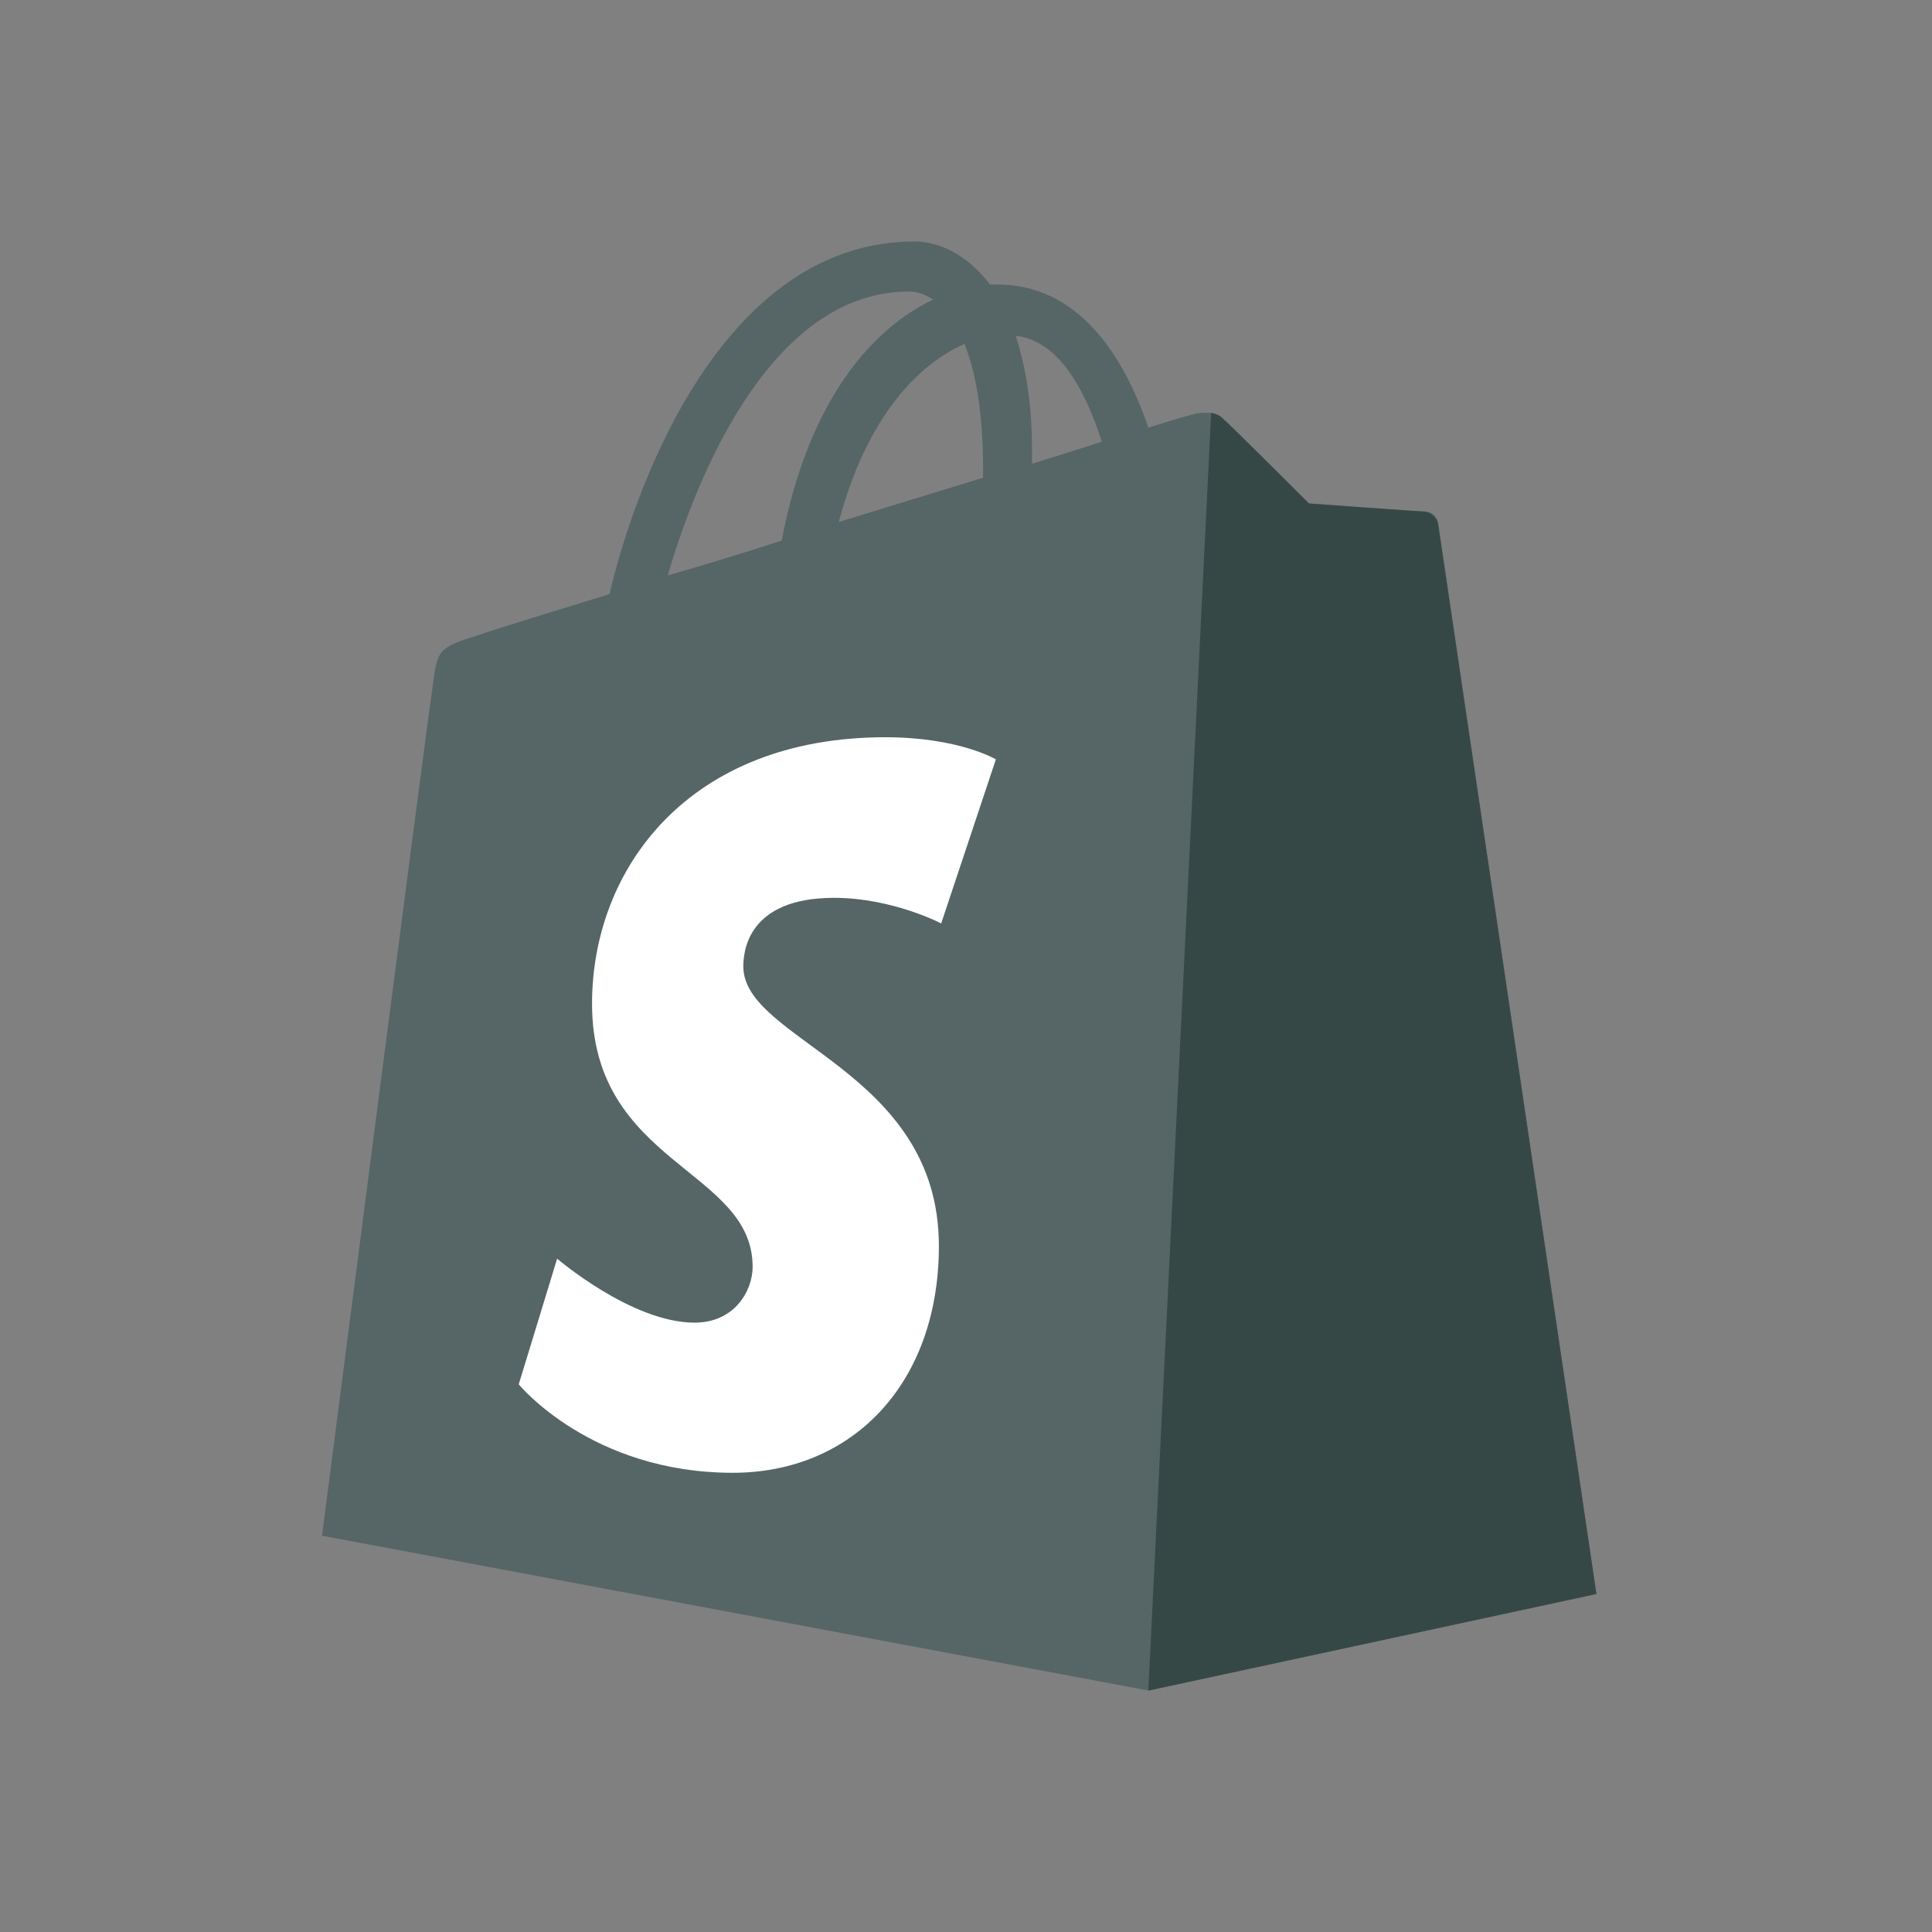 <svg width="32" height="32" viewBox="0 0 32 32" fill="none" xmlns="http://www.w3.org/2000/svg">
<rect x="0" y="0" width="32" height="32" fill="#808080" stroke="none"/>
<path d="M23.821 8.665C23.802 8.549 23.705 8.472 23.609 8.472C23.512 8.472 21.681 8.337 21.681 8.337C21.681 8.337 20.409 7.065 20.255 6.93C20.119 6.795 19.83 6.834 19.734 6.872C19.715 6.872 19.445 6.949 19.021 7.084C18.597 5.851 17.845 4.713 16.515 4.713C16.476 4.713 16.438 4.713 16.399 4.713C16.014 4.212 15.551 4 15.146 4C12.042 4 10.558 7.875 10.095 9.841C8.9 10.207 8.033 10.477 7.936 10.516C7.262 10.728 7.242 10.747 7.165 11.383C7.088 11.846 5.334 25.436 5.334 25.436L19.021 28L26.442 26.4C26.442 26.4 23.84 8.8 23.821 8.665ZM18.25 7.316C17.903 7.431 17.517 7.547 17.093 7.682C17.093 7.605 17.093 7.528 17.093 7.431C17.093 6.66 16.977 6.043 16.823 5.561C17.517 5.639 17.96 6.41 18.25 7.316ZM15.975 5.696C16.168 6.178 16.283 6.853 16.283 7.778C16.283 7.817 16.283 7.875 16.283 7.913C15.532 8.145 14.703 8.395 13.893 8.646C14.356 6.892 15.223 6.024 15.975 5.696ZM15.05 4.829C15.185 4.829 15.319 4.867 15.454 4.964C14.471 5.427 13.392 6.602 12.948 8.954C12.293 9.166 11.657 9.359 11.059 9.533C11.58 7.74 12.833 4.829 15.05 4.829Z" fill="#566565"/>
<path d="M23.608 8.474C23.511 8.474 21.68 8.34 21.68 8.34C21.68 8.34 20.407 7.067 20.253 6.932C20.195 6.874 20.138 6.855 20.061 6.836L19.02 28.002L26.441 26.402C26.441 26.402 23.839 8.802 23.82 8.687C23.8 8.552 23.685 8.494 23.608 8.474Z" fill="#364845"/>
<path d="M16.495 12.577L15.589 15.295C15.589 15.295 14.78 14.871 13.816 14.871C12.37 14.871 12.312 15.777 12.312 16.009C12.312 17.242 15.551 17.724 15.551 20.635C15.551 22.929 14.105 24.394 12.139 24.394C9.787 24.394 8.592 22.929 8.592 22.929L9.228 20.847C9.228 20.847 10.462 21.907 11.503 21.907C12.177 21.907 12.466 21.368 12.466 20.982C12.466 19.363 9.806 19.286 9.806 16.625C9.806 14.389 11.406 12.211 14.664 12.211C15.879 12.211 16.495 12.577 16.495 12.577Z" fill="white"/>
</svg>
